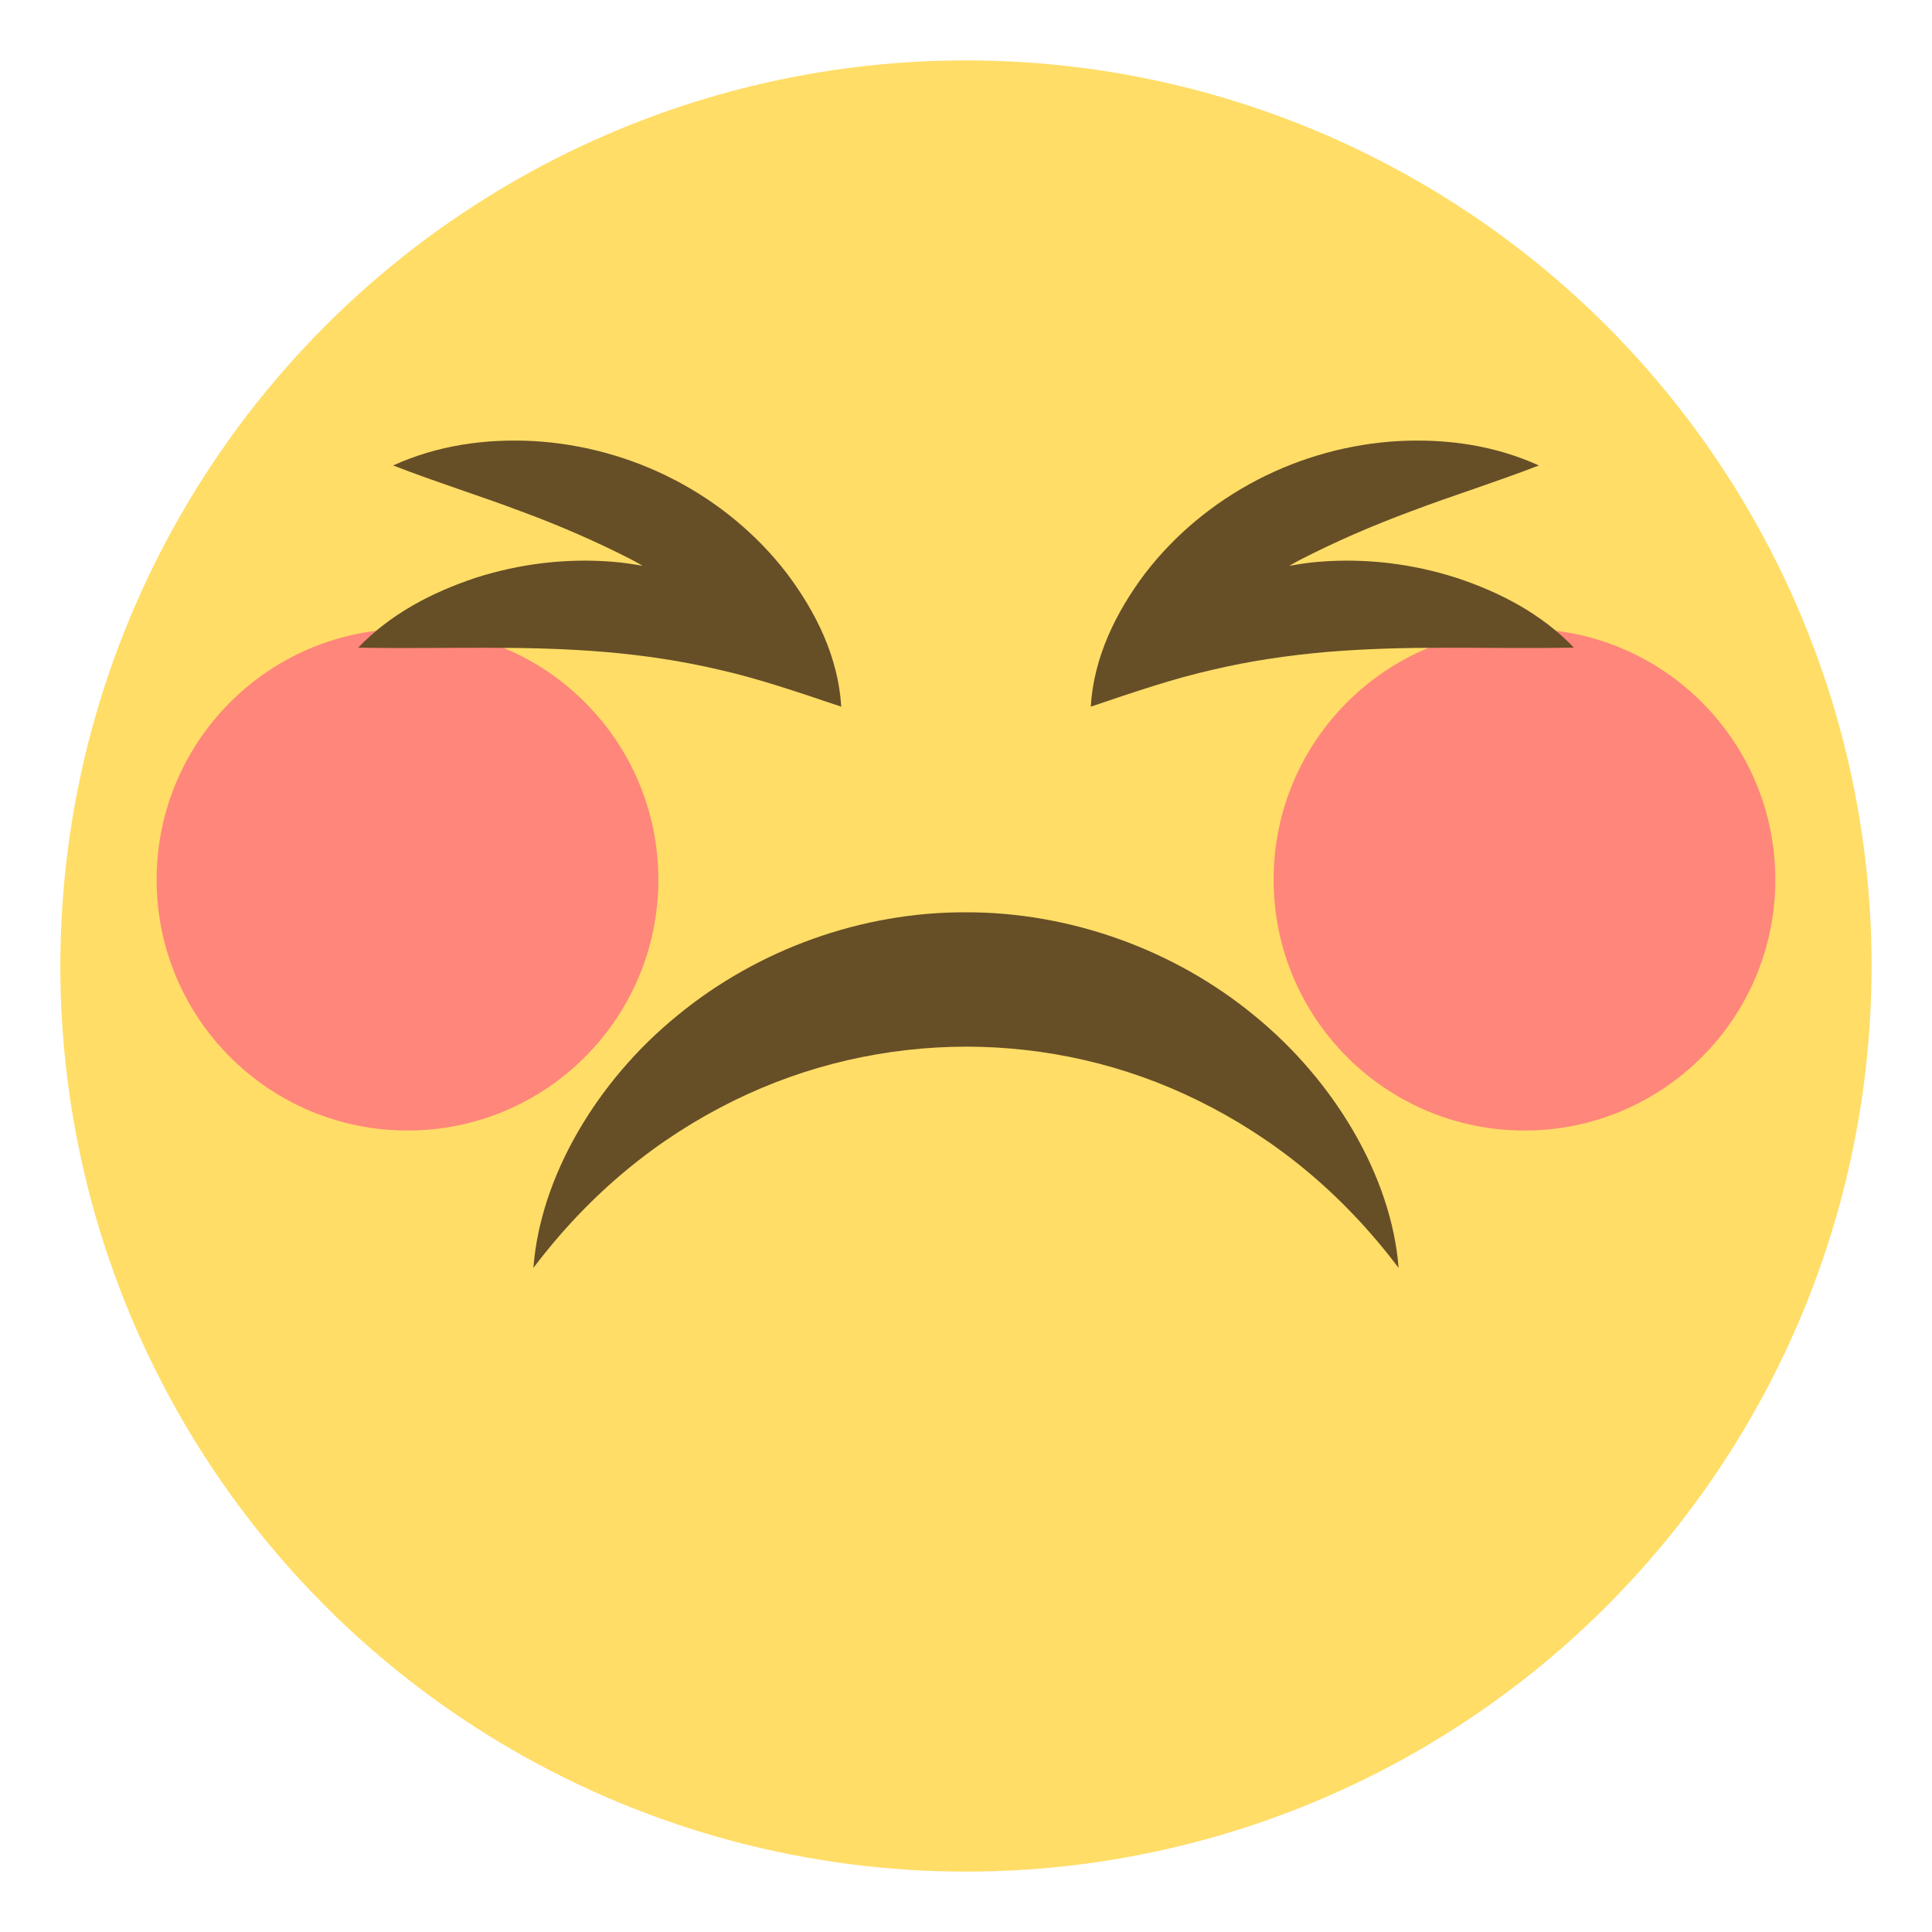 <svg xmlns="http://www.w3.org/2000/svg" viewBox="0 0 64 64" enable-background="new 0 0 64 64"><circle fill="#ffdd67" cx="31.999" cy="32" r="30"/><g fill="#ff717f"><circle opacity=".8" cx="50.5" cy="29.14" r="8.31"/><circle opacity=".8" cx="13.499" cy="29.14" r="8.31"/></g><g fill="#664e27"><path d="m46.33 42c-1.93-2.558-4.182-4.331-6.631-5.538-2.445-1.208-5.072-1.788-7.699-1.791-2.636.008-5.258.591-7.701 1.794-2.447 1.208-4.697 2.981-6.629 5.535.227-3.02 2.106-6.196 4.773-8.363 2.67-2.197 6.119-3.43 9.557-3.416 3.432-.005 6.883 1.223 9.55 3.42 2.66 2.166 4.547 5.343 4.78 8.359"/><path d="m48.24 19.14c-1.447-.465-3-.658-4.559-.529-.326.025-.648.076-.971.133.109-.061.217-.129.33-.186 1.188-.611 2.422-1.148 3.736-1.633 1.314-.5 2.699-.926 4.201-1.506-1.467-.668-3.064-.893-4.664-.807-1.6.092-3.203.527-4.654 1.281-1.451.752-2.742 1.818-3.727 3.104-.969 1.285-1.703 2.785-1.799 4.412 1.467-.496 2.74-.93 4.02-1.219 1.268-.299 2.51-.48 3.783-.592 1.271-.107 2.57-.141 3.922-.141 1.355-.004 2.74.025 4.279-.004-1.078-1.126-2.453-1.835-3.893-2.313"/><path d="m22.339 15.893c-1.449-.754-3.055-1.189-4.652-1.281-1.6-.086-3.197.139-4.664.807 1.502.58 2.887 1.01 4.201 1.506 1.314.484 2.547 1.021 3.736 1.633.111.057.219.125.33.186-.322-.057-.646-.107-.971-.133-1.557-.129-3.111.064-4.561.529-1.438.479-2.814 1.188-3.893 2.314 1.537.029 2.922 0 4.279.004 1.35 0 2.648.033 3.922.141 1.271.111 2.516.293 3.781.592 1.275.289 2.549.723 4.02 1.219-.096-1.627-.83-3.127-1.799-4.412-.985-1.287-2.276-2.353-3.727-3.105"/></g></svg>